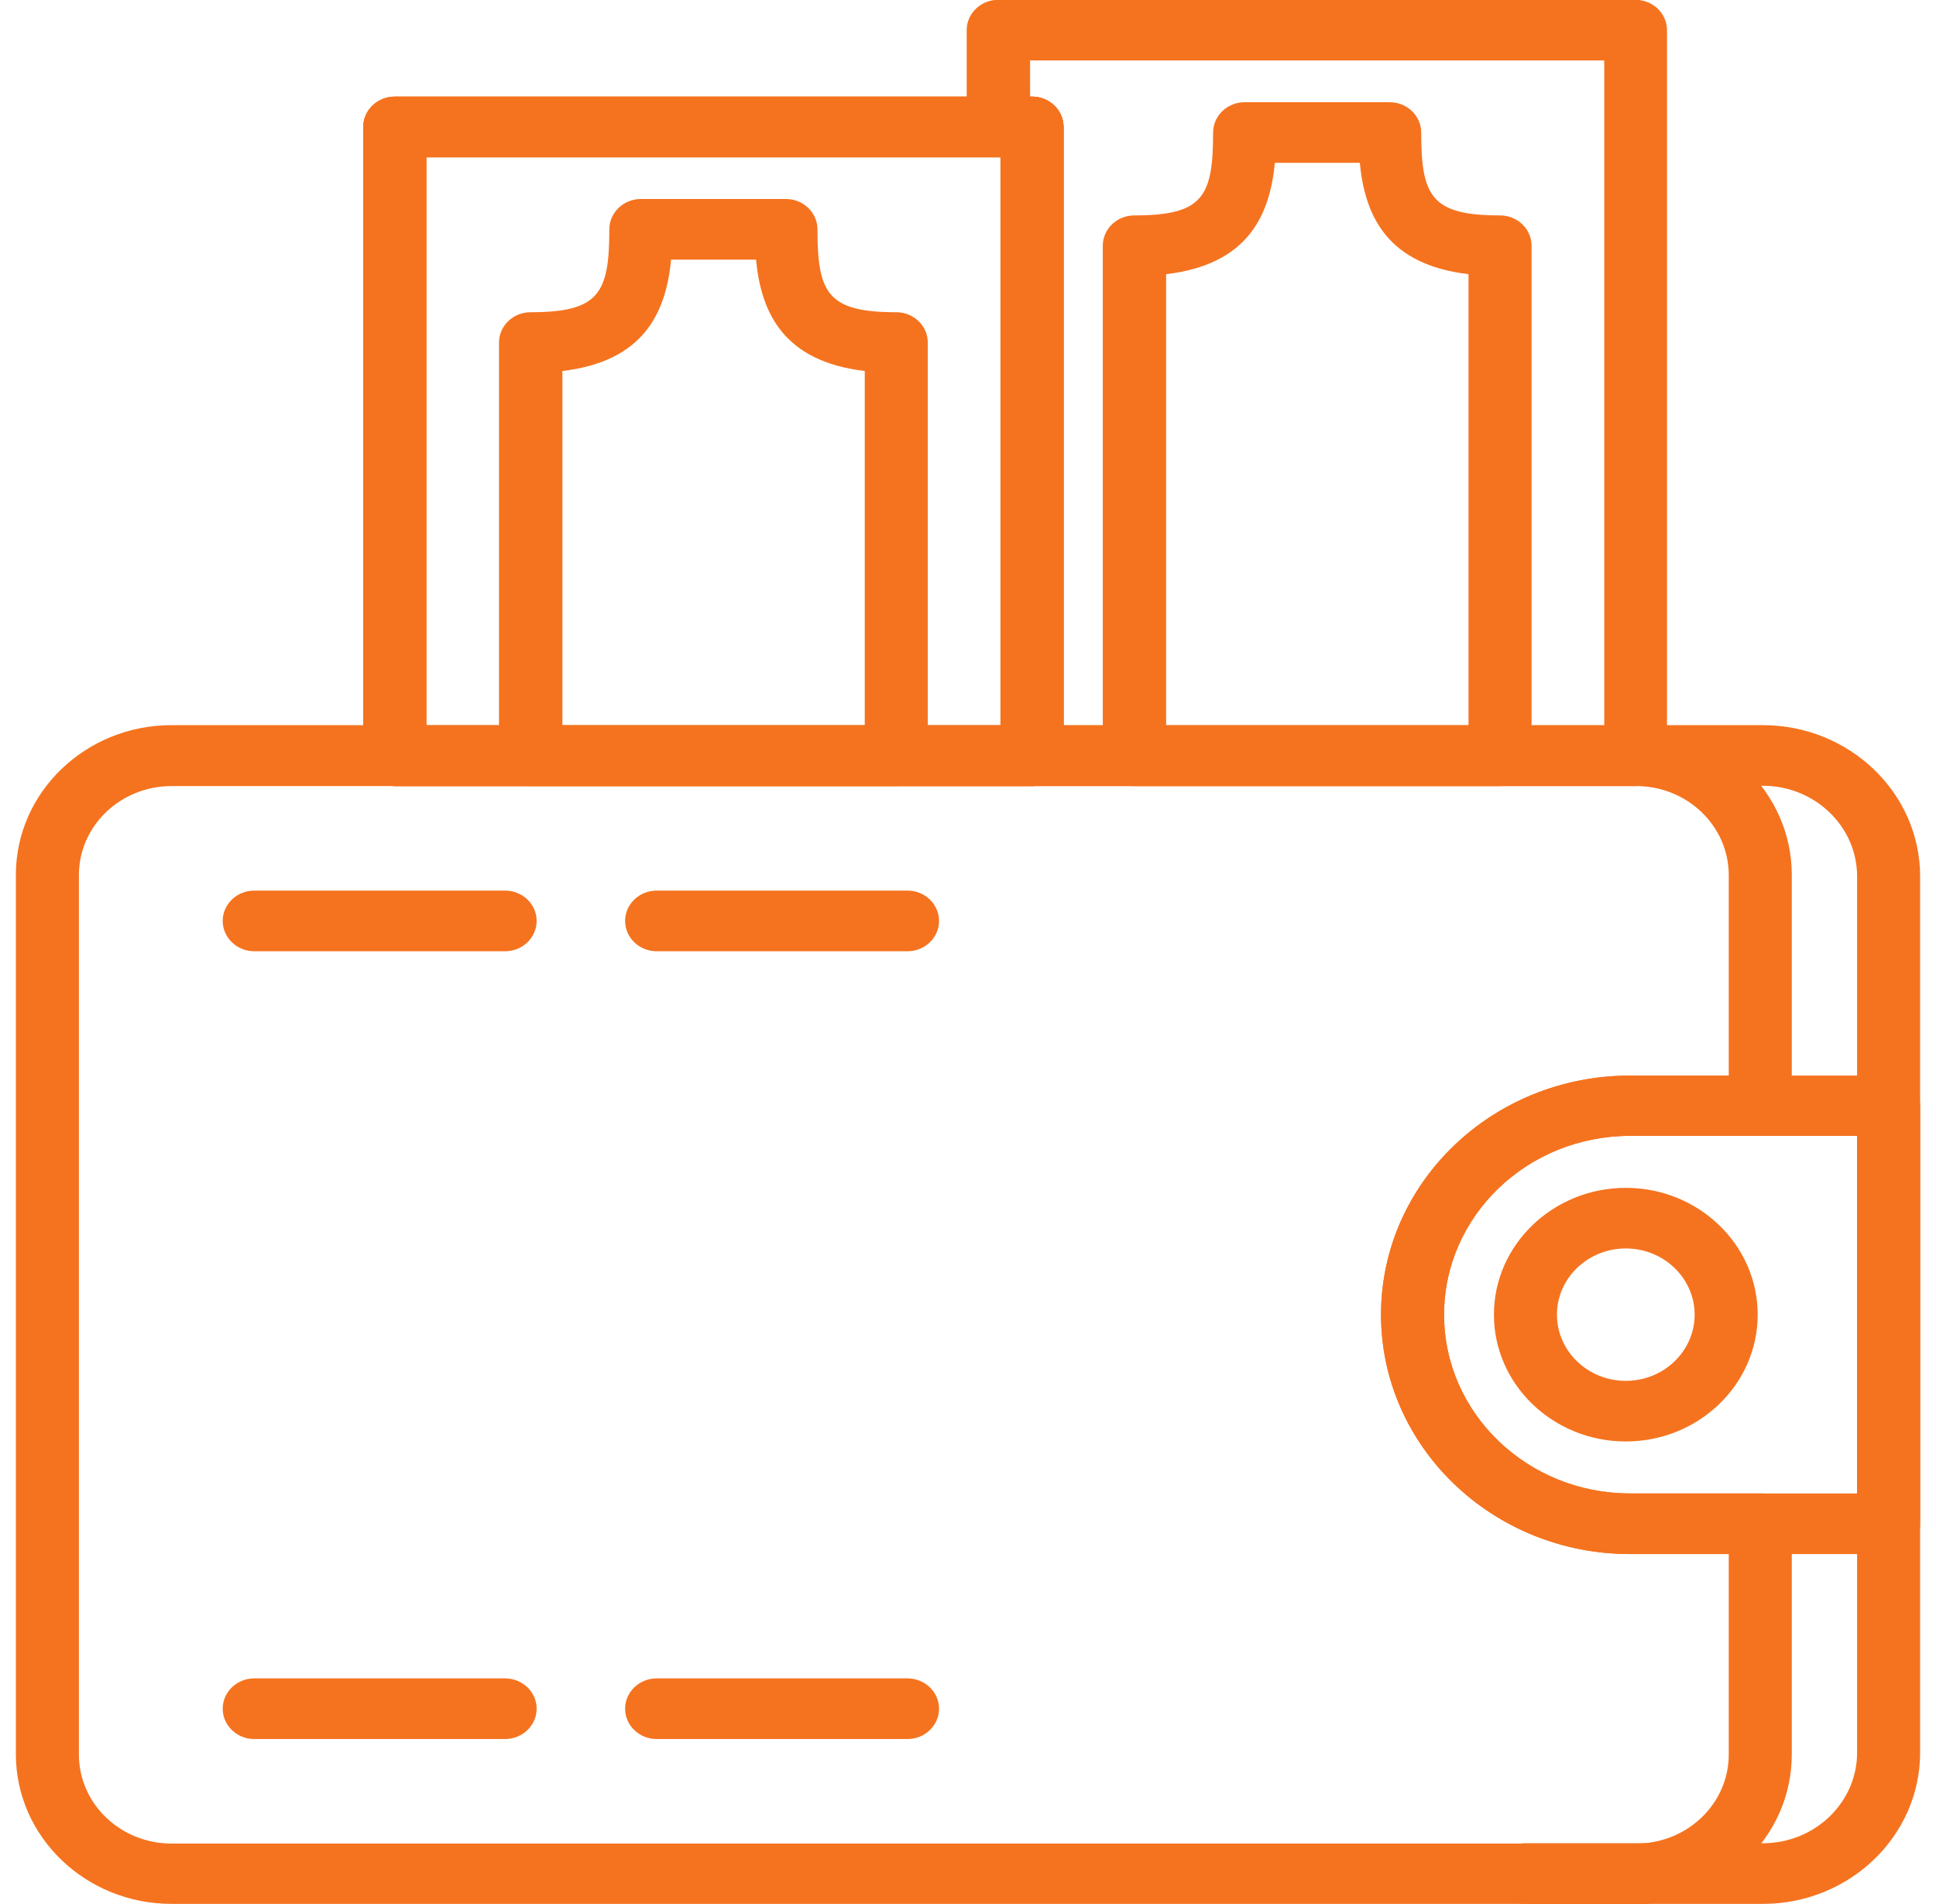<?xml version="1.0" encoding="UTF-8"?> <svg xmlns="http://www.w3.org/2000/svg" width="61" height="60" viewBox="0 0 61 60" fill="none"> <g clip-path="url(#clip0)"> <path fill-rule="evenodd" clip-rule="evenodd" d="M51.358 35.794C48.125 35.794 45.5 38.319 45.5 41.428C45.5 44.537 48.125 47.062 51.358 47.062H58.514V35.794H51.358ZM59.507 48.972H51.358C47.03 48.972 43.514 45.59 43.514 41.428C43.514 37.266 47.03 33.894 51.358 33.894H59.507C60.054 33.894 60.5 34.323 60.5 34.849V48.027C60.5 48.553 60.054 48.982 59.507 48.982V48.972Z" fill="#F5731F"></path> <path fill-rule="evenodd" clip-rule="evenodd" d="M13.432 22.86H31.524V4.956H13.432V22.86ZM32.517 24.771H12.439C11.892 24.771 11.446 24.342 11.446 23.816V4C11.446 3.474 11.892 3.045 12.439 3.045H32.517C33.064 3.045 33.51 3.474 33.51 4V23.816C33.51 24.342 33.064 24.771 32.517 24.771Z" fill="#F5731F"></path> <path fill-rule="evenodd" clip-rule="evenodd" d="M17.709 22.86H27.247V11.691C24.693 11.389 23.983 9.868 23.821 8.182H21.145C20.983 9.868 20.274 11.389 17.72 11.691V22.86H17.709ZM28.23 24.771H16.716C16.169 24.771 15.723 24.342 15.723 23.816V10.794C15.723 10.268 16.169 9.839 16.716 9.839C18.865 9.839 19.199 9.254 19.199 7.227C19.199 6.7 19.645 6.271 20.193 6.271H24.764C25.311 6.271 25.757 6.7 25.757 7.227C25.757 9.244 26.081 9.839 28.24 9.839C28.787 9.839 29.233 10.268 29.233 10.794V23.816C29.233 24.342 28.787 24.771 28.24 24.771H28.23Z" fill="#F5731F"></path> <path fill-rule="evenodd" clip-rule="evenodd" d="M13.432 22.86H31.524V4.956H13.432V22.86ZM32.517 24.771H12.439C11.892 24.771 11.446 24.342 11.446 23.816V4C11.446 3.474 11.892 3.045 12.439 3.045H32.517C33.064 3.045 33.51 3.474 33.51 4V23.816C33.51 24.342 33.064 24.771 32.517 24.771Z" fill="#F5731F"></path> <path fill-rule="evenodd" clip-rule="evenodd" d="M5.405 24.771C3.794 24.771 2.486 26.028 2.486 27.578V55.288C2.486 56.838 3.794 58.095 5.405 58.095H51.551C53.162 58.095 54.47 56.838 54.47 55.288V48.972H51.358C47.03 48.972 43.514 45.59 43.514 41.428C43.514 37.266 47.03 33.894 51.358 33.894H54.47V27.578C54.47 26.028 53.162 24.771 51.551 24.771H5.405ZM51.551 59.996H5.405C2.699 59.996 0.5 57.881 0.5 55.278V27.568C0.5 24.966 2.699 22.851 5.405 22.851H51.551C54.257 22.851 56.456 24.966 56.456 27.568V34.839C56.456 35.366 56.01 35.794 55.463 35.794H51.358C48.125 35.794 45.5 38.319 45.5 41.428C45.5 44.537 48.125 47.062 51.358 47.062H55.463C56.01 47.062 56.456 47.491 56.456 48.017V55.288C56.456 57.891 54.257 60.005 51.551 60.005V59.996Z" fill="#F5731F"></path> <path fill-rule="evenodd" clip-rule="evenodd" d="M13.432 22.86H31.524V4.956H13.432V22.86ZM32.517 24.771H12.439C11.892 24.771 11.446 24.342 11.446 23.816V4C11.446 3.474 11.892 3.045 12.439 3.045H32.517C33.064 3.045 33.51 3.474 33.51 4V23.816C33.51 24.342 33.064 24.771 32.517 24.771Z" fill="#F5731F"></path> <path fill-rule="evenodd" clip-rule="evenodd" d="M36.733 22.86H46.27V8.64C43.716 8.338 43.007 6.817 42.845 5.131H40.169C40.007 6.817 39.297 8.338 36.743 8.64V22.86H36.733ZM47.253 24.771H35.74C35.193 24.771 34.747 24.342 34.747 23.816V7.743C34.747 7.217 35.193 6.788 35.74 6.788C37.899 6.788 38.223 6.203 38.223 4.176C38.223 3.65 38.669 3.221 39.216 3.221H43.787C44.334 3.221 44.78 3.65 44.78 4.176C44.78 6.193 45.105 6.788 47.264 6.788C47.811 6.788 48.257 7.217 48.257 7.743V23.816C48.257 24.342 47.811 24.771 47.264 24.771H47.253Z" fill="#F5731F"></path> <path fill-rule="evenodd" clip-rule="evenodd" d="M51.226 39.342C50.03 39.342 49.057 40.278 49.057 41.428C49.057 42.578 50.03 43.514 51.226 43.514C52.422 43.514 53.395 42.578 53.395 41.428C53.395 40.278 52.422 39.342 51.226 39.342ZM51.226 45.424C48.936 45.424 47.071 43.631 47.071 41.428C47.071 39.225 48.936 37.432 51.226 37.432C53.517 37.432 55.382 39.225 55.382 41.428C55.382 43.631 53.517 45.424 51.226 45.424Z" fill="#F5731F"></path> <path fill-rule="evenodd" clip-rule="evenodd" d="M15.915 29.976H8.01C7.463 29.976 7.017 29.547 7.017 29.02C7.017 28.494 7.463 28.065 8.01 28.065H15.915C16.463 28.065 16.909 28.494 16.909 29.02C16.909 29.547 16.463 29.976 15.915 29.976Z" fill="#F5731F"></path> <path fill-rule="evenodd" clip-rule="evenodd" d="M15.915 54.801H8.01C7.463 54.801 7.017 54.372 7.017 53.846C7.017 53.319 7.463 52.89 8.01 52.89H15.915C16.463 52.89 16.909 53.319 16.909 53.846C16.909 54.372 16.463 54.801 15.915 54.801Z" fill="#F5731F"></path> <path fill-rule="evenodd" clip-rule="evenodd" d="M28.595 29.976H20.689C20.142 29.976 19.696 29.547 19.696 29.02C19.696 28.494 20.142 28.065 20.689 28.065H28.595C29.142 28.065 29.588 28.494 29.588 29.02C29.588 29.547 29.142 29.976 28.595 29.976Z" fill="#F5731F"></path> <path fill-rule="evenodd" clip-rule="evenodd" d="M28.595 54.801H20.689C20.142 54.801 19.696 54.372 19.696 53.846C19.696 53.319 20.142 52.89 20.689 52.89H28.595C29.142 52.89 29.588 53.319 29.588 53.846C29.588 54.372 29.142 54.801 28.595 54.801Z" fill="#F5731F"></path> <path fill-rule="evenodd" clip-rule="evenodd" d="M55.544 59.996H48.064C47.517 59.996 47.071 59.567 47.071 59.041C47.071 58.514 47.517 58.085 48.064 58.085H55.544C57.186 58.085 58.514 56.799 58.514 55.23V27.617C58.514 26.038 57.176 24.761 55.544 24.761H51.551C51.003 24.761 50.557 24.332 50.557 23.806C50.557 23.28 51.003 22.851 51.551 22.851H55.544C58.27 22.851 60.5 24.985 60.5 27.617V55.23C60.5 57.852 58.28 59.996 55.544 59.996Z" fill="#F5731F"></path> <path fill-rule="evenodd" clip-rule="evenodd" d="M33.51 22.86H50.547V1.905H32.456V3.045H32.517C33.064 3.045 33.51 3.474 33.51 4V22.86ZM51.541 24.771H32.517C31.97 24.771 31.524 24.342 31.524 23.816V4.956H31.453C30.905 4.956 30.459 4.527 30.459 4V0.95C30.459 0.423 30.905 -0.006 31.453 -0.006H51.53C52.078 -0.006 52.524 0.423 52.524 0.95V23.806C52.524 24.332 52.078 24.761 51.53 24.761L51.541 24.771Z" fill="#F5731F"></path> </g> <defs> <clipPath id="clip0"> <rect width="60" height="60" fill="white" transform="translate(0.5)"></rect> </clipPath> </defs> </svg> 
